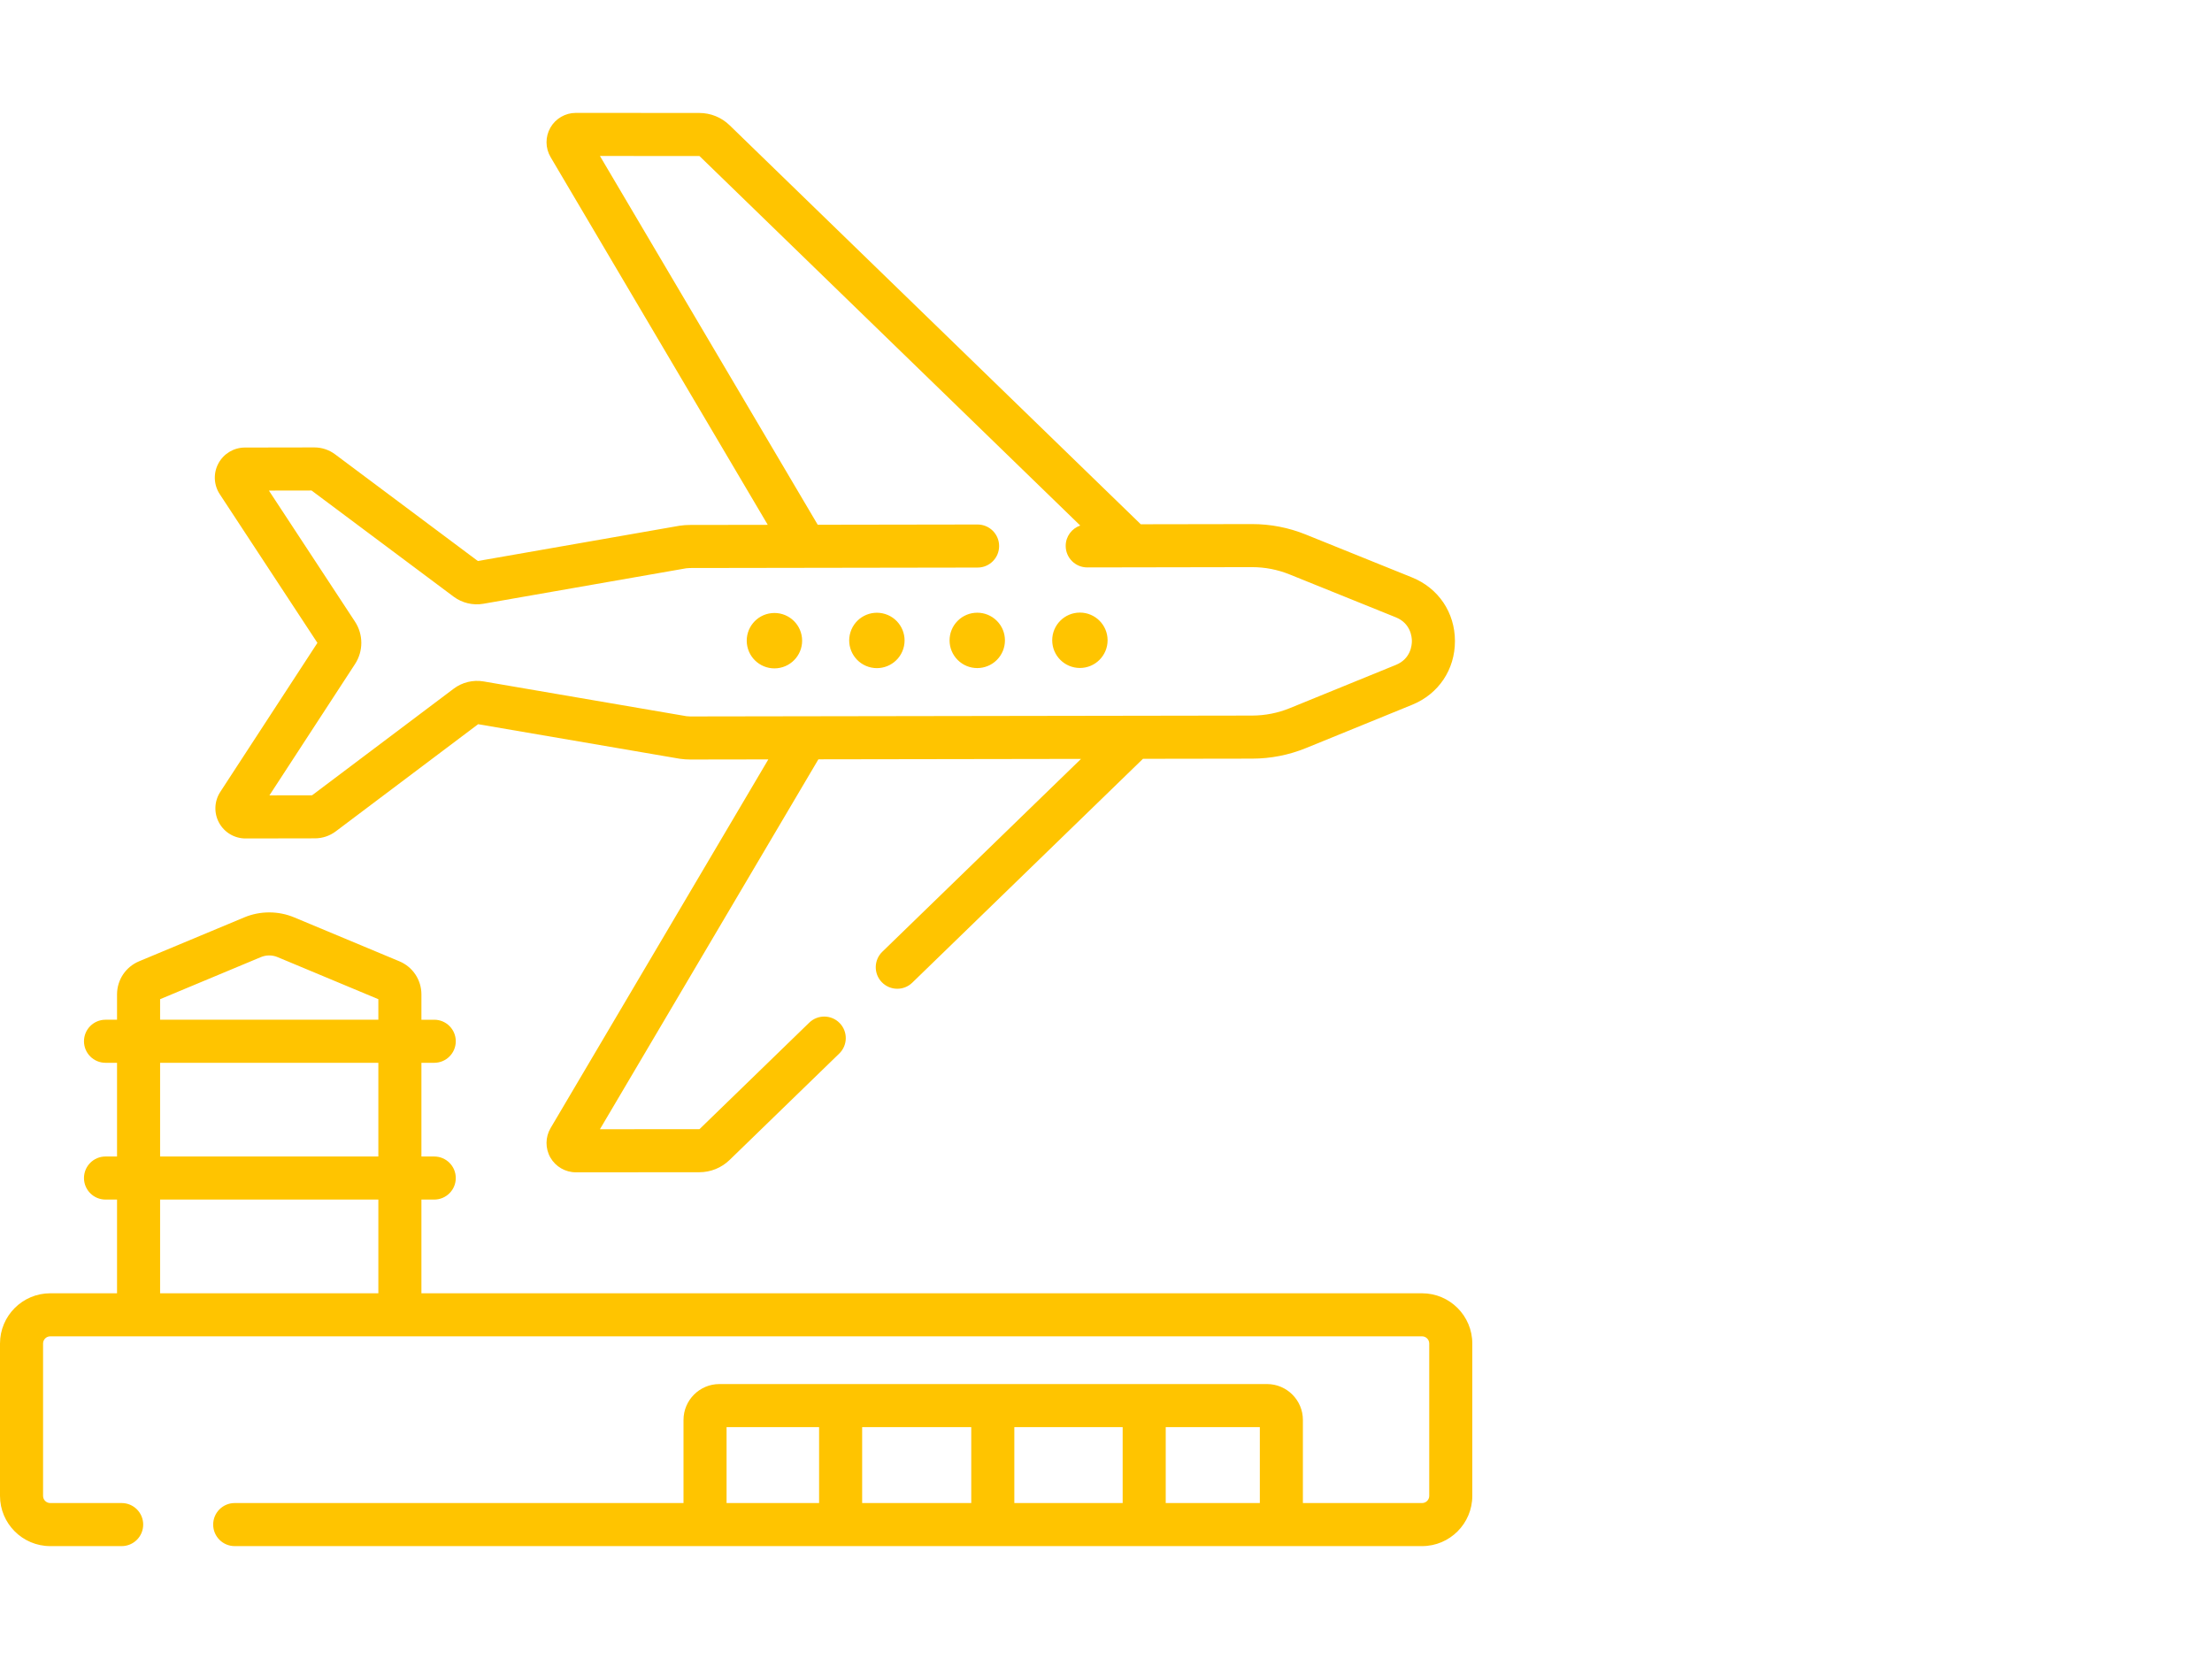 <?xml version="1.0" encoding="UTF-8"?> <svg xmlns="http://www.w3.org/2000/svg" width="400" height="300" viewBox="0 0 400 300"> <path fill="#FFC400" d="M44.185,145.887 C47.045,144.693 50.326,144.693 53.186,145.887 L53.186,145.887 L72.217,153.832 C74.64,154.844 76.206,157.195 76.206,159.821 L76.206,159.821 L76.206,164.4 L78.526,164.4 C80.676,164.4 82.419,166.143 82.419,168.293 C82.419,170.444 80.676,172.187 78.526,172.187 L78.526,172.187 L76.206,172.187 L76.206,189.133 L78.526,189.133 C80.676,189.133 82.419,190.876 82.419,193.027 C82.419,195.177 80.676,196.92 78.526,196.92 L78.526,196.92 L76.206,196.92 L76.206,213.866 L257.155,213.866 C262.164,213.866 266.239,217.942 266.239,222.952 L266.239,222.952 L266.239,250.5 C266.239,255.51 262.164,259.586 257.154,259.586 L257.154,259.586 L42.442,259.586 C40.292,259.586 38.549,257.843 38.549,255.692 C38.549,253.541 40.292,251.798 42.442,251.798 L42.442,251.798 L123.6,251.798 L123.6,236.771 C123.6,233.192 126.511,230.281 130.089,230.281 L130.089,230.281 L229.116,230.281 C232.694,230.281 235.605,233.192 235.605,236.771 L235.605,236.771 L235.605,251.798 L257.154,251.798 C257.87,251.798 258.452,251.216 258.452,250.5 L258.452,250.5 L258.452,222.952 C258.452,222.236 257.87,221.654 257.154,221.654 L257.154,221.654 L9.085,221.654 C8.369,221.654 7.788,222.236 7.788,222.952 L7.788,222.952 L7.788,250.5 C7.788,251.216 8.369,251.798 9.085,251.798 L9.085,251.798 L22,251.798 C24.151,251.798 25.894,253.541 25.894,255.692 C25.894,257.843 24.151,259.586 22,259.586 L22,259.586 L9.085,259.586 C4.076,259.586 5.26370059e-13,255.51 5.26370059e-13,250.5 L5.26370059e-13,250.5 L5.26370059e-13,222.952 C5.26370059e-13,217.942 4.076,213.866 9.085,213.866 L9.085,213.866 L21.164,213.866 L21.164,196.92 L19.08,196.92 C16.929,196.92 15.186,195.177 15.186,193.026 C15.186,190.875 16.929,189.132 19.08,189.132 L19.08,189.132 L21.164,189.132 L21.164,172.187 L19.08,172.187 C16.929,172.187 15.186,170.444 15.186,168.293 C15.186,166.142 16.929,164.399 19.08,164.399 L19.08,164.399 L21.164,164.399 L21.164,159.82 C21.164,157.194 22.729,154.844 25.153,153.832 L25.153,153.832 Z M203.013,238.068 L183.423,238.068 L183.423,251.798 L203.013,251.798 L203.013,238.068 Z M175.635,238.068 L155.905,238.068 L155.905,251.798 L175.635,251.798 L175.635,238.068 Z M148.117,238.068 L131.387,238.068 L131.387,251.798 L148.117,251.798 L148.117,238.068 Z M227.818,238.068 L210.8,238.068 L210.8,251.798 L227.818,251.798 L227.818,238.068 Z M68.418,196.92 L28.952,196.92 L28.952,213.866 L68.418,213.866 L68.418,196.92 Z M104.135,0.414 L126.46,0.428 C128.518,0.431 130.463,1.22 131.939,2.653 L131.939,2.653 L206.287,74.804 L226.362,74.77 L226.362,74.77 L226.41,74.77 C229.753,74.77 233.02,75.405 236.122,76.657 L236.122,76.657 L255.326,84.412 C260.112,86.344 263.091,90.751 263.101,95.914 C263.11,101.077 260.146,105.494 255.366,107.444 L255.366,107.444 L236.189,115.265 C233.078,116.534 229.796,117.18 226.437,117.186 L226.437,117.186 L206.684,117.217 L164.969,157.699 C164.213,158.434 163.234,158.799 162.258,158.799 C161.241,158.799 160.227,158.404 159.463,157.617 C157.966,156.074 158.003,153.609 159.545,152.111 L159.545,152.111 L195.485,117.234 L147.992,117.308 L108.486,184.201 L126.454,184.19 C126.476,184.19 126.498,184.181 126.514,184.165 L126.514,184.165 L146.337,164.928 C147.88,163.43 150.346,163.467 151.843,165.01 C153.341,166.553 153.304,169.019 151.761,170.516 L151.761,170.516 L131.939,189.753 C130.463,191.185 128.517,191.975 126.461,191.977 L126.461,191.977 L104.134,191.991 C102.232,191.991 100.469,190.968 99.526,189.321 C98.584,187.671 98.598,185.63 99.564,183.993 L99.564,183.993 L138.939,117.322 L124.825,117.344 C124.224,117.344 123.582,117.302 122.964,117.211 C122.932,117.206 122.899,117.202 122.867,117.196 L122.867,117.196 L86.463,110.957 L60.702,130.348 C59.634,131.152 58.309,131.596 56.971,131.599 L56.971,131.599 L44.407,131.621 C42.399,131.621 40.565,130.529 39.61,128.772 C38.655,127.012 38.741,124.876 39.835,123.198 L39.835,123.198 L57.399,96.253 L39.742,69.367 C38.642,67.694 38.549,65.558 39.498,63.795 C40.447,62.032 42.281,60.934 44.283,60.93 L44.283,60.93 L56.846,60.908 L56.846,60.908 C58.19,60.908 59.513,61.347 60.582,62.146 L60.582,62.146 L86.412,81.449 L122.793,75.084 C122.824,75.079 122.855,75.073 122.886,75.069 C123.499,74.977 124.126,74.929 124.75,74.928 L124.75,74.928 L138.835,74.906 L99.565,8.412 C98.599,6.776 98.584,4.735 99.527,3.085 C100.469,1.437 102.233,0.414 104.13,0.414 L104.13,0.414 L104.135,0.414 Z M68.418,172.187 L28.952,172.187 L28.952,189.133 L68.418,189.133 L68.418,172.187 Z M50.185,153.073 C49.232,152.676 48.138,152.675 47.185,153.073 L47.185,153.073 L28.952,160.685 L28.952,164.399 L68.418,164.399 L68.418,160.685 Z M108.487,8.204 L147.871,74.892 L176.773,74.847 L176.773,74.847 C178.928,74.847 180.67,76.586 180.673,78.734 C180.677,80.885 178.937,82.631 176.786,82.634 L176.786,82.634 L124.766,82.715 C124.538,82.716 124.308,82.733 124.082,82.765 L124.082,82.765 L87.423,89.178 C85.531,89.511 83.559,89.04 82.019,87.887 L82.019,87.887 L56.338,68.698 L48.626,68.711 L64.188,92.404 C65.717,94.732 65.723,97.745 64.201,100.079 L64.201,100.079 L48.722,123.826 L56.434,123.813 L82.048,104.533 C83.584,103.377 85.549,102.898 87.447,103.224 L87.447,103.224 L124.126,109.51 C124.351,109.541 124.577,109.557 124.798,109.557 L124.798,109.557 L124.809,109.557 L226.423,109.398 C228.774,109.394 231.07,108.941 233.248,108.053 L233.248,108.053 L252.425,100.233 C255.11,99.137 255.313,96.66 255.313,95.927 C255.313,95.194 255.099,92.718 252.41,91.632 L252.41,91.632 L233.206,83.878 C231.036,83.001 228.749,82.557 226.409,82.557 L226.409,82.557 L226.376,82.557 L196.613,82.608 C194.458,82.608 192.716,80.869 192.712,78.721 C192.709,77.01 193.81,75.56 195.342,75.034 L195.342,75.034 L126.515,8.241 C126.499,8.225 126.477,8.216 126.454,8.216 L126.454,8.216 L108.487,8.204 Z M139.53,90.873 C142.282,90.591 144.742,92.593 145.024,95.345 C145.306,98.096 143.304,100.556 140.552,100.838 C137.8,101.12 135.341,99.118 135.059,96.366 C134.776,93.614 136.779,91.155 139.53,90.873 Z M153.793,94.31 C154.622,91.671 157.434,90.205 160.072,91.035 C162.71,91.864 164.176,94.676 163.346,97.314 C162.517,99.952 159.705,101.419 157.067,100.589 C154.429,99.759 152.963,96.948 153.793,94.31 Z M173.179,92.263 C175.135,90.308 178.305,90.308 180.26,92.263 C182.215,94.218 182.215,97.388 180.259,99.343 C178.304,101.298 175.134,101.298 173.179,99.343 C171.224,97.388 171.224,94.218 173.179,92.263 Z M195.277,90.775 C198.043,90.774 200.286,93.014 200.288,95.78 C200.289,98.546 198.049,100.789 195.283,100.791 C192.518,100.792 190.275,98.551 190.273,95.786 C190.271,93.021 192.512,90.777 195.277,90.775 Z" transform="translate(0 20)"></path> </svg> 